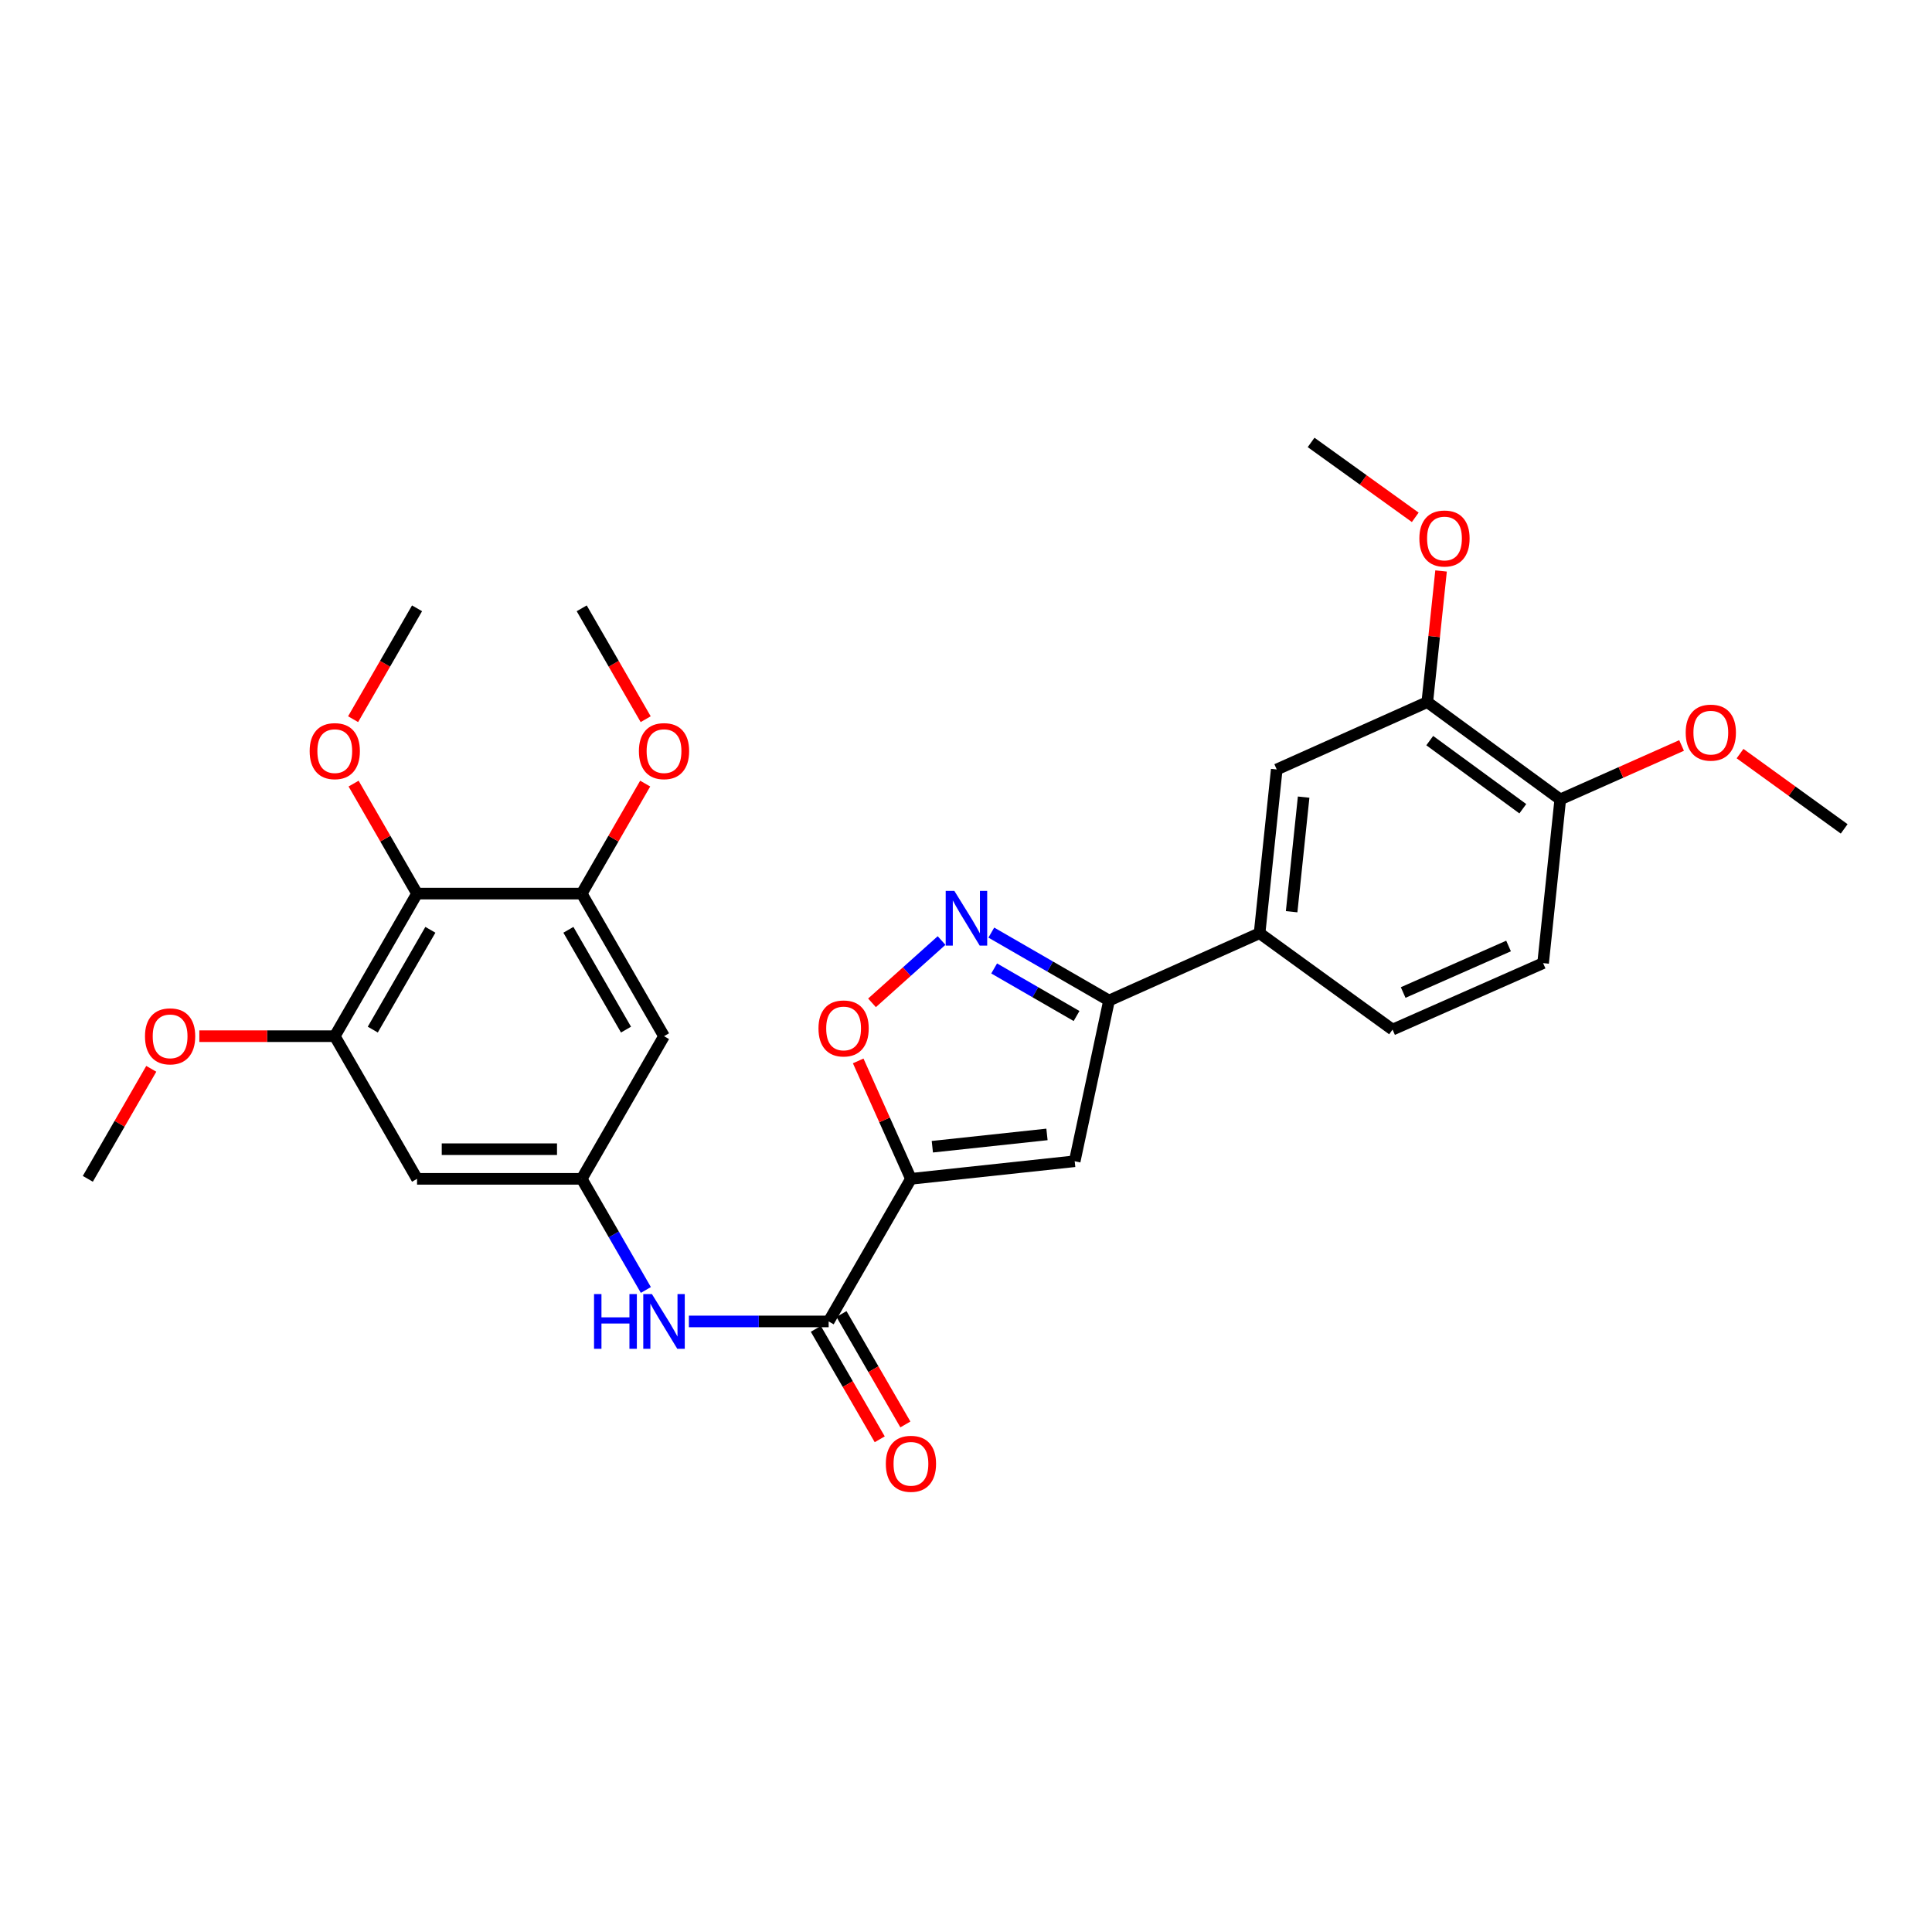 <?xml version='1.0' encoding='iso-8859-1'?>
<svg version='1.1' baseProfile='full'
              xmlns='http://www.w3.org/2000/svg'
                      xmlns:rdkit='http://www.rdkit.org/xml'
                      xmlns:xlink='http://www.w3.org/1999/xlink'
                  xml:space='preserve'
width='1000px' height='1000px' viewBox='0 0 1000 1000'>
<!-- END OF HEADER -->
<rect style='opacity:1.0;fill:#FFFFFF;stroke:none' width='1000' height='1000' x='0' y='0'> </rect>
<path class='bond-0' d='M 471.502,610.164 L 556.263,601.062' style='fill:none;fill-rule:evenodd;stroke:#000000;stroke-width:6px;stroke-linecap:butt;stroke-linejoin:miter;stroke-opacity:1' />
<path class='bond-0' d='M 482.578,593.546 L 541.911,587.175' style='fill:none;fill-rule:evenodd;stroke:#000000;stroke-width:6px;stroke-linecap:butt;stroke-linejoin:miter;stroke-opacity:1' />
<path class='bond-2' d='M 471.502,610.164 L 428.908,683.974' style='fill:none;fill-rule:evenodd;stroke:#000000;stroke-width:6px;stroke-linecap:butt;stroke-linejoin:miter;stroke-opacity:1' />
<path class='bond-3' d='M 471.502,610.164 L 457.852,579.647' style='fill:none;fill-rule:evenodd;stroke:#000000;stroke-width:6px;stroke-linecap:butt;stroke-linejoin:miter;stroke-opacity:1' />
<path class='bond-3' d='M 457.852,579.647 L 444.203,549.131' style='fill:none;fill-rule:evenodd;stroke:#FF0000;stroke-width:6px;stroke-linecap:butt;stroke-linejoin:miter;stroke-opacity:1' />
<path class='bond-4' d='M 556.263,601.062 L 574.032,517.877' style='fill:none;fill-rule:evenodd;stroke:#000000;stroke-width:6px;stroke-linecap:butt;stroke-linejoin:miter;stroke-opacity:1' />
<path class='bond-1' d='M 487.356,486.815 L 469.352,502.942' style='fill:none;fill-rule:evenodd;stroke:#0000FF;stroke-width:6px;stroke-linecap:butt;stroke-linejoin:miter;stroke-opacity:1' />
<path class='bond-1' d='M 469.352,502.942 L 451.348,519.068' style='fill:none;fill-rule:evenodd;stroke:#FF0000;stroke-width:6px;stroke-linecap:butt;stroke-linejoin:miter;stroke-opacity:1' />
<path class='bond-29' d='M 513.1,482.712 L 543.566,500.294' style='fill:none;fill-rule:evenodd;stroke:#0000FF;stroke-width:6px;stroke-linecap:butt;stroke-linejoin:miter;stroke-opacity:1' />
<path class='bond-29' d='M 543.566,500.294 L 574.032,517.877' style='fill:none;fill-rule:evenodd;stroke:#000000;stroke-width:6px;stroke-linecap:butt;stroke-linejoin:miter;stroke-opacity:1' />
<path class='bond-29' d='M 514.572,501.272 L 535.898,513.58' style='fill:none;fill-rule:evenodd;stroke:#0000FF;stroke-width:6px;stroke-linecap:butt;stroke-linejoin:miter;stroke-opacity:1' />
<path class='bond-29' d='M 535.898,513.58 L 557.224,525.888' style='fill:none;fill-rule:evenodd;stroke:#000000;stroke-width:6px;stroke-linecap:butt;stroke-linejoin:miter;stroke-opacity:1' />
<path class='bond-8' d='M 428.908,683.974 L 392.737,683.974' style='fill:none;fill-rule:evenodd;stroke:#000000;stroke-width:6px;stroke-linecap:butt;stroke-linejoin:miter;stroke-opacity:1' />
<path class='bond-8' d='M 392.737,683.974 L 356.566,683.974' style='fill:none;fill-rule:evenodd;stroke:#0000FF;stroke-width:6px;stroke-linecap:butt;stroke-linejoin:miter;stroke-opacity:1' />
<path class='bond-15' d='M 422.27,687.815 L 438.808,716.395' style='fill:none;fill-rule:evenodd;stroke:#000000;stroke-width:6px;stroke-linecap:butt;stroke-linejoin:miter;stroke-opacity:1' />
<path class='bond-15' d='M 438.808,716.395 L 455.347,744.975' style='fill:none;fill-rule:evenodd;stroke:#FF0000;stroke-width:6px;stroke-linecap:butt;stroke-linejoin:miter;stroke-opacity:1' />
<path class='bond-15' d='M 435.547,680.132 L 452.085,708.712' style='fill:none;fill-rule:evenodd;stroke:#000000;stroke-width:6px;stroke-linecap:butt;stroke-linejoin:miter;stroke-opacity:1' />
<path class='bond-15' d='M 452.085,708.712 L 468.624,737.292' style='fill:none;fill-rule:evenodd;stroke:#FF0000;stroke-width:6px;stroke-linecap:butt;stroke-linejoin:miter;stroke-opacity:1' />
<path class='bond-10' d='M 574.032,517.877 L 651.958,483.022' style='fill:none;fill-rule:evenodd;stroke:#000000;stroke-width:6px;stroke-linecap:butt;stroke-linejoin:miter;stroke-opacity:1' />
<path class='bond-5' d='M 215.863,462.526 L 173.278,536.328' style='fill:none;fill-rule:evenodd;stroke:#000000;stroke-width:6px;stroke-linecap:butt;stroke-linejoin:miter;stroke-opacity:1' />
<path class='bond-5' d='M 222.762,481.263 L 192.953,532.924' style='fill:none;fill-rule:evenodd;stroke:#000000;stroke-width:6px;stroke-linecap:butt;stroke-linejoin:miter;stroke-opacity:1' />
<path class='bond-19' d='M 215.863,462.526 L 199.442,434.058' style='fill:none;fill-rule:evenodd;stroke:#000000;stroke-width:6px;stroke-linecap:butt;stroke-linejoin:miter;stroke-opacity:1' />
<path class='bond-19' d='M 199.442,434.058 L 183.021,405.589' style='fill:none;fill-rule:evenodd;stroke:#FF0000;stroke-width:6px;stroke-linecap:butt;stroke-linejoin:miter;stroke-opacity:1' />
<path class='bond-30' d='M 215.863,462.526 L 301.093,462.526' style='fill:none;fill-rule:evenodd;stroke:#000000;stroke-width:6px;stroke-linecap:butt;stroke-linejoin:miter;stroke-opacity:1' />
<path class='bond-6' d='M 173.278,536.328 L 215.863,610.164' style='fill:none;fill-rule:evenodd;stroke:#000000;stroke-width:6px;stroke-linecap:butt;stroke-linejoin:miter;stroke-opacity:1' />
<path class='bond-21' d='M 173.278,536.328 L 138.229,536.328' style='fill:none;fill-rule:evenodd;stroke:#000000;stroke-width:6px;stroke-linecap:butt;stroke-linejoin:miter;stroke-opacity:1' />
<path class='bond-21' d='M 138.229,536.328 L 103.179,536.328' style='fill:none;fill-rule:evenodd;stroke:#FF0000;stroke-width:6px;stroke-linecap:butt;stroke-linejoin:miter;stroke-opacity:1' />
<path class='bond-7' d='M 301.093,462.526 L 343.695,536.328' style='fill:none;fill-rule:evenodd;stroke:#000000;stroke-width:6px;stroke-linecap:butt;stroke-linejoin:miter;stroke-opacity:1' />
<path class='bond-7' d='M 294.198,481.265 L 324.02,532.926' style='fill:none;fill-rule:evenodd;stroke:#000000;stroke-width:6px;stroke-linecap:butt;stroke-linejoin:miter;stroke-opacity:1' />
<path class='bond-20' d='M 301.093,462.526 L 317.521,434.058' style='fill:none;fill-rule:evenodd;stroke:#000000;stroke-width:6px;stroke-linecap:butt;stroke-linejoin:miter;stroke-opacity:1' />
<path class='bond-20' d='M 317.521,434.058 L 333.948,405.59' style='fill:none;fill-rule:evenodd;stroke:#FF0000;stroke-width:6px;stroke-linecap:butt;stroke-linejoin:miter;stroke-opacity:1' />
<path class='bond-9' d='M 334.293,667.683 L 317.693,638.923' style='fill:none;fill-rule:evenodd;stroke:#0000FF;stroke-width:6px;stroke-linecap:butt;stroke-linejoin:miter;stroke-opacity:1' />
<path class='bond-9' d='M 317.693,638.923 L 301.093,610.164' style='fill:none;fill-rule:evenodd;stroke:#000000;stroke-width:6px;stroke-linecap:butt;stroke-linejoin:miter;stroke-opacity:1' />
<path class='bond-11' d='M 301.093,610.164 L 343.695,536.328' style='fill:none;fill-rule:evenodd;stroke:#000000;stroke-width:6px;stroke-linecap:butt;stroke-linejoin:miter;stroke-opacity:1' />
<path class='bond-12' d='M 301.093,610.164 L 215.863,610.164' style='fill:none;fill-rule:evenodd;stroke:#000000;stroke-width:6px;stroke-linecap:butt;stroke-linejoin:miter;stroke-opacity:1' />
<path class='bond-12' d='M 288.309,594.824 L 228.648,594.824' style='fill:none;fill-rule:evenodd;stroke:#000000;stroke-width:6px;stroke-linecap:butt;stroke-linejoin:miter;stroke-opacity:1' />
<path class='bond-13' d='M 651.958,483.022 L 660.838,398.278' style='fill:none;fill-rule:evenodd;stroke:#000000;stroke-width:6px;stroke-linecap:butt;stroke-linejoin:miter;stroke-opacity:1' />
<path class='bond-13' d='M 668.547,471.909 L 674.763,412.588' style='fill:none;fill-rule:evenodd;stroke:#000000;stroke-width:6px;stroke-linecap:butt;stroke-linejoin:miter;stroke-opacity:1' />
<path class='bond-17' d='M 651.958,483.022 L 720.783,532.919' style='fill:none;fill-rule:evenodd;stroke:#000000;stroke-width:6px;stroke-linecap:butt;stroke-linejoin:miter;stroke-opacity:1' />
<path class='bond-14' d='M 660.838,398.278 L 738.765,363.405' style='fill:none;fill-rule:evenodd;stroke:#000000;stroke-width:6px;stroke-linecap:butt;stroke-linejoin:miter;stroke-opacity:1' />
<path class='bond-22' d='M 738.765,363.405 L 742.327,329.47' style='fill:none;fill-rule:evenodd;stroke:#000000;stroke-width:6px;stroke-linecap:butt;stroke-linejoin:miter;stroke-opacity:1' />
<path class='bond-22' d='M 742.327,329.47 L 745.889,295.534' style='fill:none;fill-rule:evenodd;stroke:#FF0000;stroke-width:6px;stroke-linecap:butt;stroke-linejoin:miter;stroke-opacity:1' />
<path class='bond-31' d='M 738.765,363.405 L 807.59,413.771' style='fill:none;fill-rule:evenodd;stroke:#000000;stroke-width:6px;stroke-linecap:butt;stroke-linejoin:miter;stroke-opacity:1' />
<path class='bond-31' d='M 740.029,383.339 L 788.207,418.595' style='fill:none;fill-rule:evenodd;stroke:#000000;stroke-width:6px;stroke-linecap:butt;stroke-linejoin:miter;stroke-opacity:1' />
<path class='bond-16' d='M 807.59,413.771 L 798.71,498.515' style='fill:none;fill-rule:evenodd;stroke:#000000;stroke-width:6px;stroke-linecap:butt;stroke-linejoin:miter;stroke-opacity:1' />
<path class='bond-23' d='M 807.59,413.771 L 838.987,399.813' style='fill:none;fill-rule:evenodd;stroke:#000000;stroke-width:6px;stroke-linecap:butt;stroke-linejoin:miter;stroke-opacity:1' />
<path class='bond-23' d='M 838.987,399.813 L 870.384,385.855' style='fill:none;fill-rule:evenodd;stroke:#FF0000;stroke-width:6px;stroke-linecap:butt;stroke-linejoin:miter;stroke-opacity:1' />
<path class='bond-18' d='M 720.783,532.919 L 798.71,498.515' style='fill:none;fill-rule:evenodd;stroke:#000000;stroke-width:6px;stroke-linecap:butt;stroke-linejoin:miter;stroke-opacity:1' />
<path class='bond-18' d='M 726.277,513.725 L 780.825,489.642' style='fill:none;fill-rule:evenodd;stroke:#000000;stroke-width:6px;stroke-linecap:butt;stroke-linejoin:miter;stroke-opacity:1' />
<path class='bond-24' d='M 182.766,372.248 L 199.315,343.555' style='fill:none;fill-rule:evenodd;stroke:#FF0000;stroke-width:6px;stroke-linecap:butt;stroke-linejoin:miter;stroke-opacity:1' />
<path class='bond-24' d='M 199.315,343.555 L 215.863,314.863' style='fill:none;fill-rule:evenodd;stroke:#000000;stroke-width:6px;stroke-linecap:butt;stroke-linejoin:miter;stroke-opacity:1' />
<path class='bond-26' d='M 334.203,372.248 L 317.648,343.555' style='fill:none;fill-rule:evenodd;stroke:#FF0000;stroke-width:6px;stroke-linecap:butt;stroke-linejoin:miter;stroke-opacity:1' />
<path class='bond-26' d='M 317.648,343.555 L 301.093,314.863' style='fill:none;fill-rule:evenodd;stroke:#000000;stroke-width:6px;stroke-linecap:butt;stroke-linejoin:miter;stroke-opacity:1' />
<path class='bond-25' d='M 78.304,553.219 L 61.879,581.691' style='fill:none;fill-rule:evenodd;stroke:#FF0000;stroke-width:6px;stroke-linecap:butt;stroke-linejoin:miter;stroke-opacity:1' />
<path class='bond-25' d='M 61.879,581.691 L 45.455,610.164' style='fill:none;fill-rule:evenodd;stroke:#000000;stroke-width:6px;stroke-linecap:butt;stroke-linejoin:miter;stroke-opacity:1' />
<path class='bond-27' d='M 732.536,267.768 L 705.58,248.385' style='fill:none;fill-rule:evenodd;stroke:#FF0000;stroke-width:6px;stroke-linecap:butt;stroke-linejoin:miter;stroke-opacity:1' />
<path class='bond-27' d='M 705.58,248.385 L 678.624,229.002' style='fill:none;fill-rule:evenodd;stroke:#000000;stroke-width:6px;stroke-linecap:butt;stroke-linejoin:miter;stroke-opacity:1' />
<path class='bond-28' d='M 900.645,390.064 L 927.595,409.545' style='fill:none;fill-rule:evenodd;stroke:#FF0000;stroke-width:6px;stroke-linecap:butt;stroke-linejoin:miter;stroke-opacity:1' />
<path class='bond-28' d='M 927.595,409.545 L 954.545,429.025' style='fill:none;fill-rule:evenodd;stroke:#000000;stroke-width:6px;stroke-linecap:butt;stroke-linejoin:miter;stroke-opacity:1' />
<path  class='atom-2' d='M 493.97 461.124
L 503.25 476.124
Q 504.17 477.604, 505.65 480.284
Q 507.13 482.964, 507.21 483.124
L 507.21 461.124
L 510.97 461.124
L 510.97 489.444
L 507.09 489.444
L 497.13 473.044
Q 495.97 471.124, 494.73 468.924
Q 493.53 466.724, 493.17 466.044
L 493.17 489.444
L 489.49 489.444
L 489.49 461.124
L 493.97 461.124
' fill='#0000FF'/>
<path  class='atom-4' d='M 423.646 532.317
Q 423.646 525.517, 427.006 521.717
Q 430.366 517.917, 436.646 517.917
Q 442.926 517.917, 446.286 521.717
Q 449.646 525.517, 449.646 532.317
Q 449.646 539.197, 446.246 543.117
Q 442.846 546.997, 436.646 546.997
Q 430.406 546.997, 427.006 543.117
Q 423.646 539.237, 423.646 532.317
M 436.646 543.797
Q 440.966 543.797, 443.286 540.917
Q 445.646 537.997, 445.646 532.317
Q 445.646 526.757, 443.286 523.957
Q 440.966 521.117, 436.646 521.117
Q 432.326 521.117, 429.966 523.917
Q 427.646 526.717, 427.646 532.317
Q 427.646 538.037, 429.966 540.917
Q 432.326 543.797, 436.646 543.797
' fill='#FF0000'/>
<path  class='atom-9' d='M 307.475 669.814
L 311.315 669.814
L 311.315 681.854
L 325.795 681.854
L 325.795 669.814
L 329.635 669.814
L 329.635 698.134
L 325.795 698.134
L 325.795 685.054
L 311.315 685.054
L 311.315 698.134
L 307.475 698.134
L 307.475 669.814
' fill='#0000FF'/>
<path  class='atom-9' d='M 337.435 669.814
L 346.715 684.814
Q 347.635 686.294, 349.115 688.974
Q 350.595 691.654, 350.675 691.814
L 350.675 669.814
L 354.435 669.814
L 354.435 698.134
L 350.555 698.134
L 340.595 681.734
Q 339.435 679.814, 338.195 677.614
Q 336.995 675.414, 336.635 674.734
L 336.635 698.134
L 332.955 698.134
L 332.955 669.814
L 337.435 669.814
' fill='#0000FF'/>
<path  class='atom-16' d='M 458.502 757.66
Q 458.502 750.86, 461.862 747.06
Q 465.222 743.26, 471.502 743.26
Q 477.782 743.26, 481.142 747.06
Q 484.502 750.86, 484.502 757.66
Q 484.502 764.54, 481.102 768.46
Q 477.702 772.34, 471.502 772.34
Q 465.262 772.34, 461.862 768.46
Q 458.502 764.58, 458.502 757.66
M 471.502 769.14
Q 475.822 769.14, 478.142 766.26
Q 480.502 763.34, 480.502 757.66
Q 480.502 752.1, 478.142 749.3
Q 475.822 746.46, 471.502 746.46
Q 467.182 746.46, 464.822 749.26
Q 462.502 752.06, 462.502 757.66
Q 462.502 763.38, 464.822 766.26
Q 467.182 769.14, 471.502 769.14
' fill='#FF0000'/>
<path  class='atom-20' d='M 160.278 388.779
Q 160.278 381.979, 163.638 378.179
Q 166.998 374.379, 173.278 374.379
Q 179.558 374.379, 182.918 378.179
Q 186.278 381.979, 186.278 388.779
Q 186.278 395.659, 182.878 399.579
Q 179.478 403.459, 173.278 403.459
Q 167.038 403.459, 163.638 399.579
Q 160.278 395.699, 160.278 388.779
M 173.278 400.259
Q 177.598 400.259, 179.918 397.379
Q 182.278 394.459, 182.278 388.779
Q 182.278 383.219, 179.918 380.419
Q 177.598 377.579, 173.278 377.579
Q 168.958 377.579, 166.598 380.379
Q 164.278 383.179, 164.278 388.779
Q 164.278 394.499, 166.598 397.379
Q 168.958 400.259, 173.278 400.259
' fill='#FF0000'/>
<path  class='atom-21' d='M 330.695 388.779
Q 330.695 381.979, 334.055 378.179
Q 337.415 374.379, 343.695 374.379
Q 349.975 374.379, 353.335 378.179
Q 356.695 381.979, 356.695 388.779
Q 356.695 395.659, 353.295 399.579
Q 349.895 403.459, 343.695 403.459
Q 337.455 403.459, 334.055 399.579
Q 330.695 395.699, 330.695 388.779
M 343.695 400.259
Q 348.015 400.259, 350.335 397.379
Q 352.695 394.459, 352.695 388.779
Q 352.695 383.219, 350.335 380.419
Q 348.015 377.579, 343.695 377.579
Q 339.375 377.579, 337.015 380.379
Q 334.695 383.179, 334.695 388.779
Q 334.695 394.499, 337.015 397.379
Q 339.375 400.259, 343.695 400.259
' fill='#FF0000'/>
<path  class='atom-22' d='M 75.048 536.408
Q 75.048 529.608, 78.408 525.808
Q 81.768 522.008, 88.048 522.008
Q 94.328 522.008, 97.688 525.808
Q 101.048 529.608, 101.048 536.408
Q 101.048 543.288, 97.648 547.208
Q 94.248 551.088, 88.048 551.088
Q 81.808 551.088, 78.408 547.208
Q 75.048 543.328, 75.048 536.408
M 88.048 547.888
Q 92.368 547.888, 94.688 545.008
Q 97.048 542.088, 97.048 536.408
Q 97.048 530.848, 94.688 528.048
Q 92.368 525.208, 88.048 525.208
Q 83.728 525.208, 81.368 528.008
Q 79.048 530.808, 79.048 536.408
Q 79.048 542.128, 81.368 545.008
Q 83.728 547.888, 88.048 547.888
' fill='#FF0000'/>
<path  class='atom-23' d='M 734.662 278.724
Q 734.662 271.924, 738.022 268.124
Q 741.382 264.324, 747.662 264.324
Q 753.942 264.324, 757.302 268.124
Q 760.662 271.924, 760.662 278.724
Q 760.662 285.604, 757.262 289.524
Q 753.862 293.404, 747.662 293.404
Q 741.422 293.404, 738.022 289.524
Q 734.662 285.644, 734.662 278.724
M 747.662 290.204
Q 751.982 290.204, 754.302 287.324
Q 756.662 284.404, 756.662 278.724
Q 756.662 273.164, 754.302 270.364
Q 751.982 267.524, 747.662 267.524
Q 743.342 267.524, 740.982 270.324
Q 738.662 273.124, 738.662 278.724
Q 738.662 284.444, 740.982 287.324
Q 743.342 290.204, 747.662 290.204
' fill='#FF0000'/>
<path  class='atom-24' d='M 872.516 379.208
Q 872.516 372.408, 875.876 368.608
Q 879.236 364.808, 885.516 364.808
Q 891.796 364.808, 895.156 368.608
Q 898.516 372.408, 898.516 379.208
Q 898.516 386.088, 895.116 390.008
Q 891.716 393.888, 885.516 393.888
Q 879.276 393.888, 875.876 390.008
Q 872.516 386.128, 872.516 379.208
M 885.516 390.688
Q 889.836 390.688, 892.156 387.808
Q 894.516 384.888, 894.516 379.208
Q 894.516 373.648, 892.156 370.848
Q 889.836 368.008, 885.516 368.008
Q 881.196 368.008, 878.836 370.808
Q 876.516 373.608, 876.516 379.208
Q 876.516 384.928, 878.836 387.808
Q 881.196 390.688, 885.516 390.688
' fill='#FF0000'/>
</svg>

